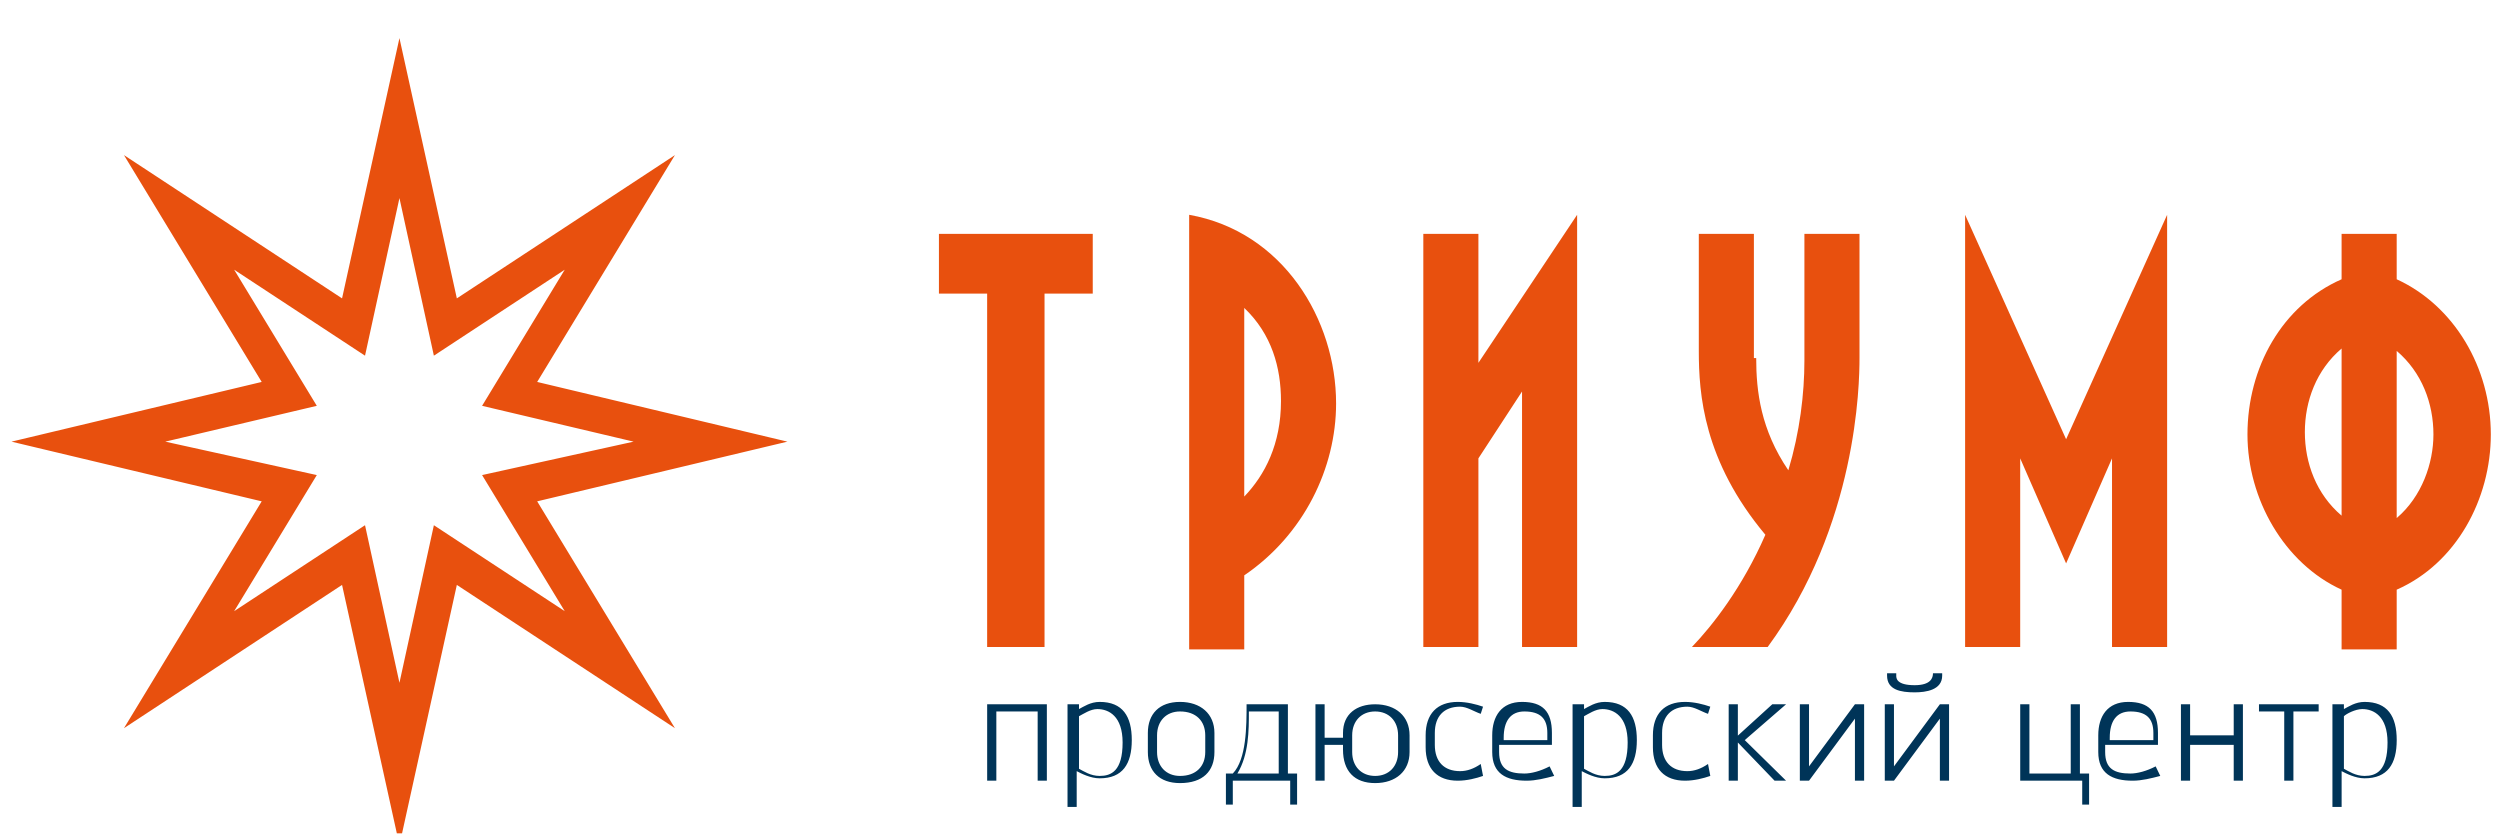 <?xml version="1.0" encoding="UTF-8"?> <svg xmlns="http://www.w3.org/2000/svg" width="140" height="47" viewBox="0 0 140 47" fill="none"><g clip-path="url(#clip0_155_611)"><path d="M44.095 24.732L30.082 21.389L37.796 8.686L25.583 16.709L22.369 2.134L19.155 16.709L6.942 8.686L14.655 21.389L0.643 24.732L14.655 28.075L6.942 40.778L19.155 32.755L22.369 47.33L25.583 32.755L37.796 40.778L30.082 28.075L44.095 24.732ZM31.625 34.225L24.297 29.412L22.369 38.237L20.441 29.412L13.113 34.225L17.741 26.604L9.256 24.732L17.741 22.726L13.113 15.104L20.441 19.918L22.369 11.093L24.297 19.918L31.625 15.104L26.997 22.726L35.482 24.732L26.997 26.604L31.625 34.225ZM61.194 13.098V16.441H58.494V36.231H55.28V16.441H52.58V13.098H61.194ZM66.593 12.029C71.864 12.965 74.821 17.912 74.821 22.592C74.821 26.203 73.021 29.947 69.678 32.22V36.365H66.593V12.029ZM69.678 27.807C70.835 26.604 71.735 24.865 71.735 22.459C71.735 20.587 71.221 18.715 69.678 17.244V27.807ZM82.791 13.098V20.319L88.319 12.029V36.231H85.234V21.924L82.791 25.668V36.231H79.706V13.098H82.791ZM98.347 20.052C98.347 21.924 98.604 24.063 100.147 26.336C100.789 24.197 101.047 22.057 101.047 20.185V13.098H104.132V20.052C104.132 21.523 104.003 29.412 98.99 36.231H94.747C95.904 35.028 97.576 32.888 98.861 29.947C95.39 25.801 95.133 22.057 95.133 19.651V13.098H98.218V20.052H98.347ZM121.359 36.231H118.273V25.668L115.702 31.551L113.131 25.668V36.231H110.046V12.029L115.702 24.598L121.359 12.029V36.231ZM134.215 13.098V15.639C137.429 17.11 139.486 20.587 139.486 24.331C139.486 27.941 137.557 31.551 134.215 33.022V36.365H131.129V33.022C127.915 31.551 125.858 27.941 125.858 24.331C125.858 20.587 127.787 17.11 131.129 15.639V13.098H134.215ZM131.129 19.517C129.715 20.72 129.072 22.459 129.072 24.197C129.072 25.935 129.715 27.673 131.129 28.877V19.517ZM134.215 29.011C135.629 27.807 136.272 25.935 136.272 24.331C136.272 22.592 135.629 20.854 134.215 19.651V29.011Z" fill="#E8500E"></path><path d="M55.281 43.719V39.44H58.624V43.719H58.109V39.842H55.795V43.719H55.281ZM59.909 39.44H60.424V39.708C60.681 39.574 61.066 39.307 61.581 39.307C62.866 39.307 63.38 40.109 63.38 41.446C63.38 42.783 62.866 43.586 61.581 43.586C61.066 43.586 60.552 43.318 60.295 43.184V45.19H59.781V39.44H59.909ZM60.424 40.109V43.051C60.681 43.184 61.066 43.452 61.581 43.452C62.223 43.452 62.866 43.184 62.866 41.58C62.866 40.109 62.095 39.708 61.452 39.708C61.066 39.708 60.681 39.975 60.424 40.109ZM64.28 41.045C64.28 39.975 64.923 39.307 66.08 39.307C67.237 39.307 68.008 39.975 68.008 41.045V42.115C68.008 43.184 67.366 43.853 66.08 43.853C64.923 43.853 64.28 43.184 64.28 42.115V41.045ZM64.795 42.115C64.795 42.917 65.309 43.452 66.08 43.452C66.98 43.452 67.494 42.917 67.494 42.115V41.179C67.494 40.377 66.98 39.842 66.08 39.842C65.309 39.842 64.795 40.377 64.795 41.179V42.115ZM72.122 39.44V43.318H72.637V45.056H72.251V43.719H69.037V45.056H68.651V43.318H69.037C69.808 42.516 69.808 40.644 69.808 39.44H72.122ZM69.937 39.842C69.937 40.911 69.937 42.248 69.294 43.318H71.608V39.842H69.937ZM74.179 41.714V43.719H73.665V39.44H74.179V41.312H75.208V41.045C75.208 39.975 75.979 39.44 77.008 39.44C78.165 39.44 78.936 40.109 78.936 41.179V42.115C78.936 43.184 78.165 43.853 77.008 43.853C75.851 43.853 75.208 43.184 75.208 41.981V41.714H74.179ZM75.722 42.115C75.722 42.917 76.236 43.452 77.008 43.452C77.779 43.452 78.293 42.917 78.293 42.115V41.179C78.293 40.377 77.779 39.842 77.008 39.842C76.236 39.842 75.722 40.377 75.722 41.179V42.115ZM83.05 43.452C82.664 43.586 82.15 43.719 81.636 43.719C80.479 43.719 79.836 43.051 79.836 41.847V41.179C79.836 39.975 80.479 39.307 81.636 39.307C82.15 39.307 82.664 39.44 83.05 39.574L82.921 39.975C82.536 39.842 82.15 39.574 81.764 39.574C80.864 39.574 80.35 40.109 80.35 41.045V41.714C80.35 42.65 80.864 43.184 81.764 43.184C82.15 43.184 82.536 43.051 82.921 42.783L83.05 43.452ZM87.035 43.452C86.521 43.586 86.007 43.719 85.493 43.719C84.335 43.719 83.564 43.318 83.564 42.115V41.179C83.564 40.109 84.078 39.307 85.235 39.307C86.392 39.307 86.907 39.842 86.907 41.045V41.714H83.95V42.115C83.95 43.051 84.464 43.318 85.364 43.318C85.75 43.318 86.264 43.184 86.778 42.917L87.035 43.452ZM84.207 41.446H86.65V41.045C86.65 40.243 86.264 39.842 85.364 39.842C84.593 39.842 84.207 40.377 84.207 41.312V41.446ZM88.192 39.44H88.706V39.708C88.963 39.574 89.349 39.307 89.863 39.307C91.149 39.307 91.663 40.109 91.663 41.446C91.663 42.783 91.149 43.586 89.863 43.586C89.349 43.586 88.835 43.318 88.578 43.184V45.19H88.064V39.44H88.192ZM88.706 40.109V43.051C88.963 43.184 89.349 43.452 89.863 43.452C90.506 43.452 91.149 43.184 91.149 41.58C91.149 40.109 90.378 39.708 89.735 39.708C89.349 39.708 88.963 39.975 88.706 40.109ZM95.777 43.452C95.391 43.586 94.877 43.719 94.363 43.719C93.206 43.719 92.563 43.051 92.563 41.847V41.179C92.563 39.975 93.206 39.307 94.363 39.307C94.877 39.307 95.391 39.44 95.777 39.574L95.649 39.975C95.263 39.842 94.877 39.574 94.492 39.574C93.592 39.574 93.077 40.109 93.077 41.045V41.714C93.077 42.65 93.592 43.184 94.492 43.184C94.877 43.184 95.263 43.051 95.649 42.783L95.777 43.452ZM97.191 41.312L99.248 39.44H100.02L97.706 41.446L100.02 43.719H99.377L97.32 41.58V43.719H96.806V39.44H97.32V41.312H97.191ZM101.305 39.44V42.917L103.876 39.44H104.391V43.719H103.876V40.243L101.305 43.719H100.791V39.44H101.305ZM106.062 39.44V42.917L108.633 39.44H109.147V43.719H108.633V40.243L106.062 43.719H105.548V39.44H106.062ZM106.19 37.702V37.836C106.19 37.97 106.19 38.371 107.219 38.371C108.119 38.371 108.247 37.97 108.247 37.702H108.762V37.836C108.762 38.638 107.862 38.772 107.219 38.772C106.447 38.772 105.676 38.638 105.676 37.836V37.702H106.19ZM113.647 39.44V43.318H115.961V39.44H116.475V43.318H116.989V45.056H116.604V43.719H113.132V39.44H113.647ZM120.975 43.452C120.46 43.586 119.946 43.719 119.432 43.719C118.275 43.719 117.503 43.318 117.503 42.115V41.179C117.503 40.109 118.018 39.307 119.175 39.307C120.332 39.307 120.846 39.842 120.846 41.045V41.714H117.889V42.115C117.889 43.051 118.403 43.318 119.303 43.318C119.689 43.318 120.203 43.184 120.717 42.917L120.975 43.452ZM118.146 41.446H120.589V41.045C120.589 40.243 120.203 39.842 119.303 39.842C118.532 39.842 118.146 40.377 118.146 41.312V41.446ZM125.603 39.44V43.719H125.088V41.714H122.646V43.719H122.132V39.44H122.646V41.179H125.088V39.44H125.603ZM126.503 39.44H129.845V39.842H128.431V43.719H127.917V39.842H126.503V39.44ZM130.745 39.44H131.259V39.708C131.516 39.574 131.902 39.307 132.416 39.307C133.702 39.307 134.216 40.109 134.216 41.446C134.216 42.783 133.702 43.586 132.416 43.586C131.902 43.586 131.388 43.318 131.131 43.184V45.19H130.616V39.44H130.745ZM131.259 40.109V43.051C131.516 43.184 131.902 43.452 132.416 43.452C133.059 43.452 133.702 43.184 133.702 41.58C133.702 40.109 132.93 39.708 132.288 39.708C131.902 39.708 131.388 39.975 131.259 40.109Z" fill="#003458"></path></g><defs><clipPath id="clip0_155_611"><rect width="140" height="46.667" fill="white"></rect></clipPath></defs></svg> 